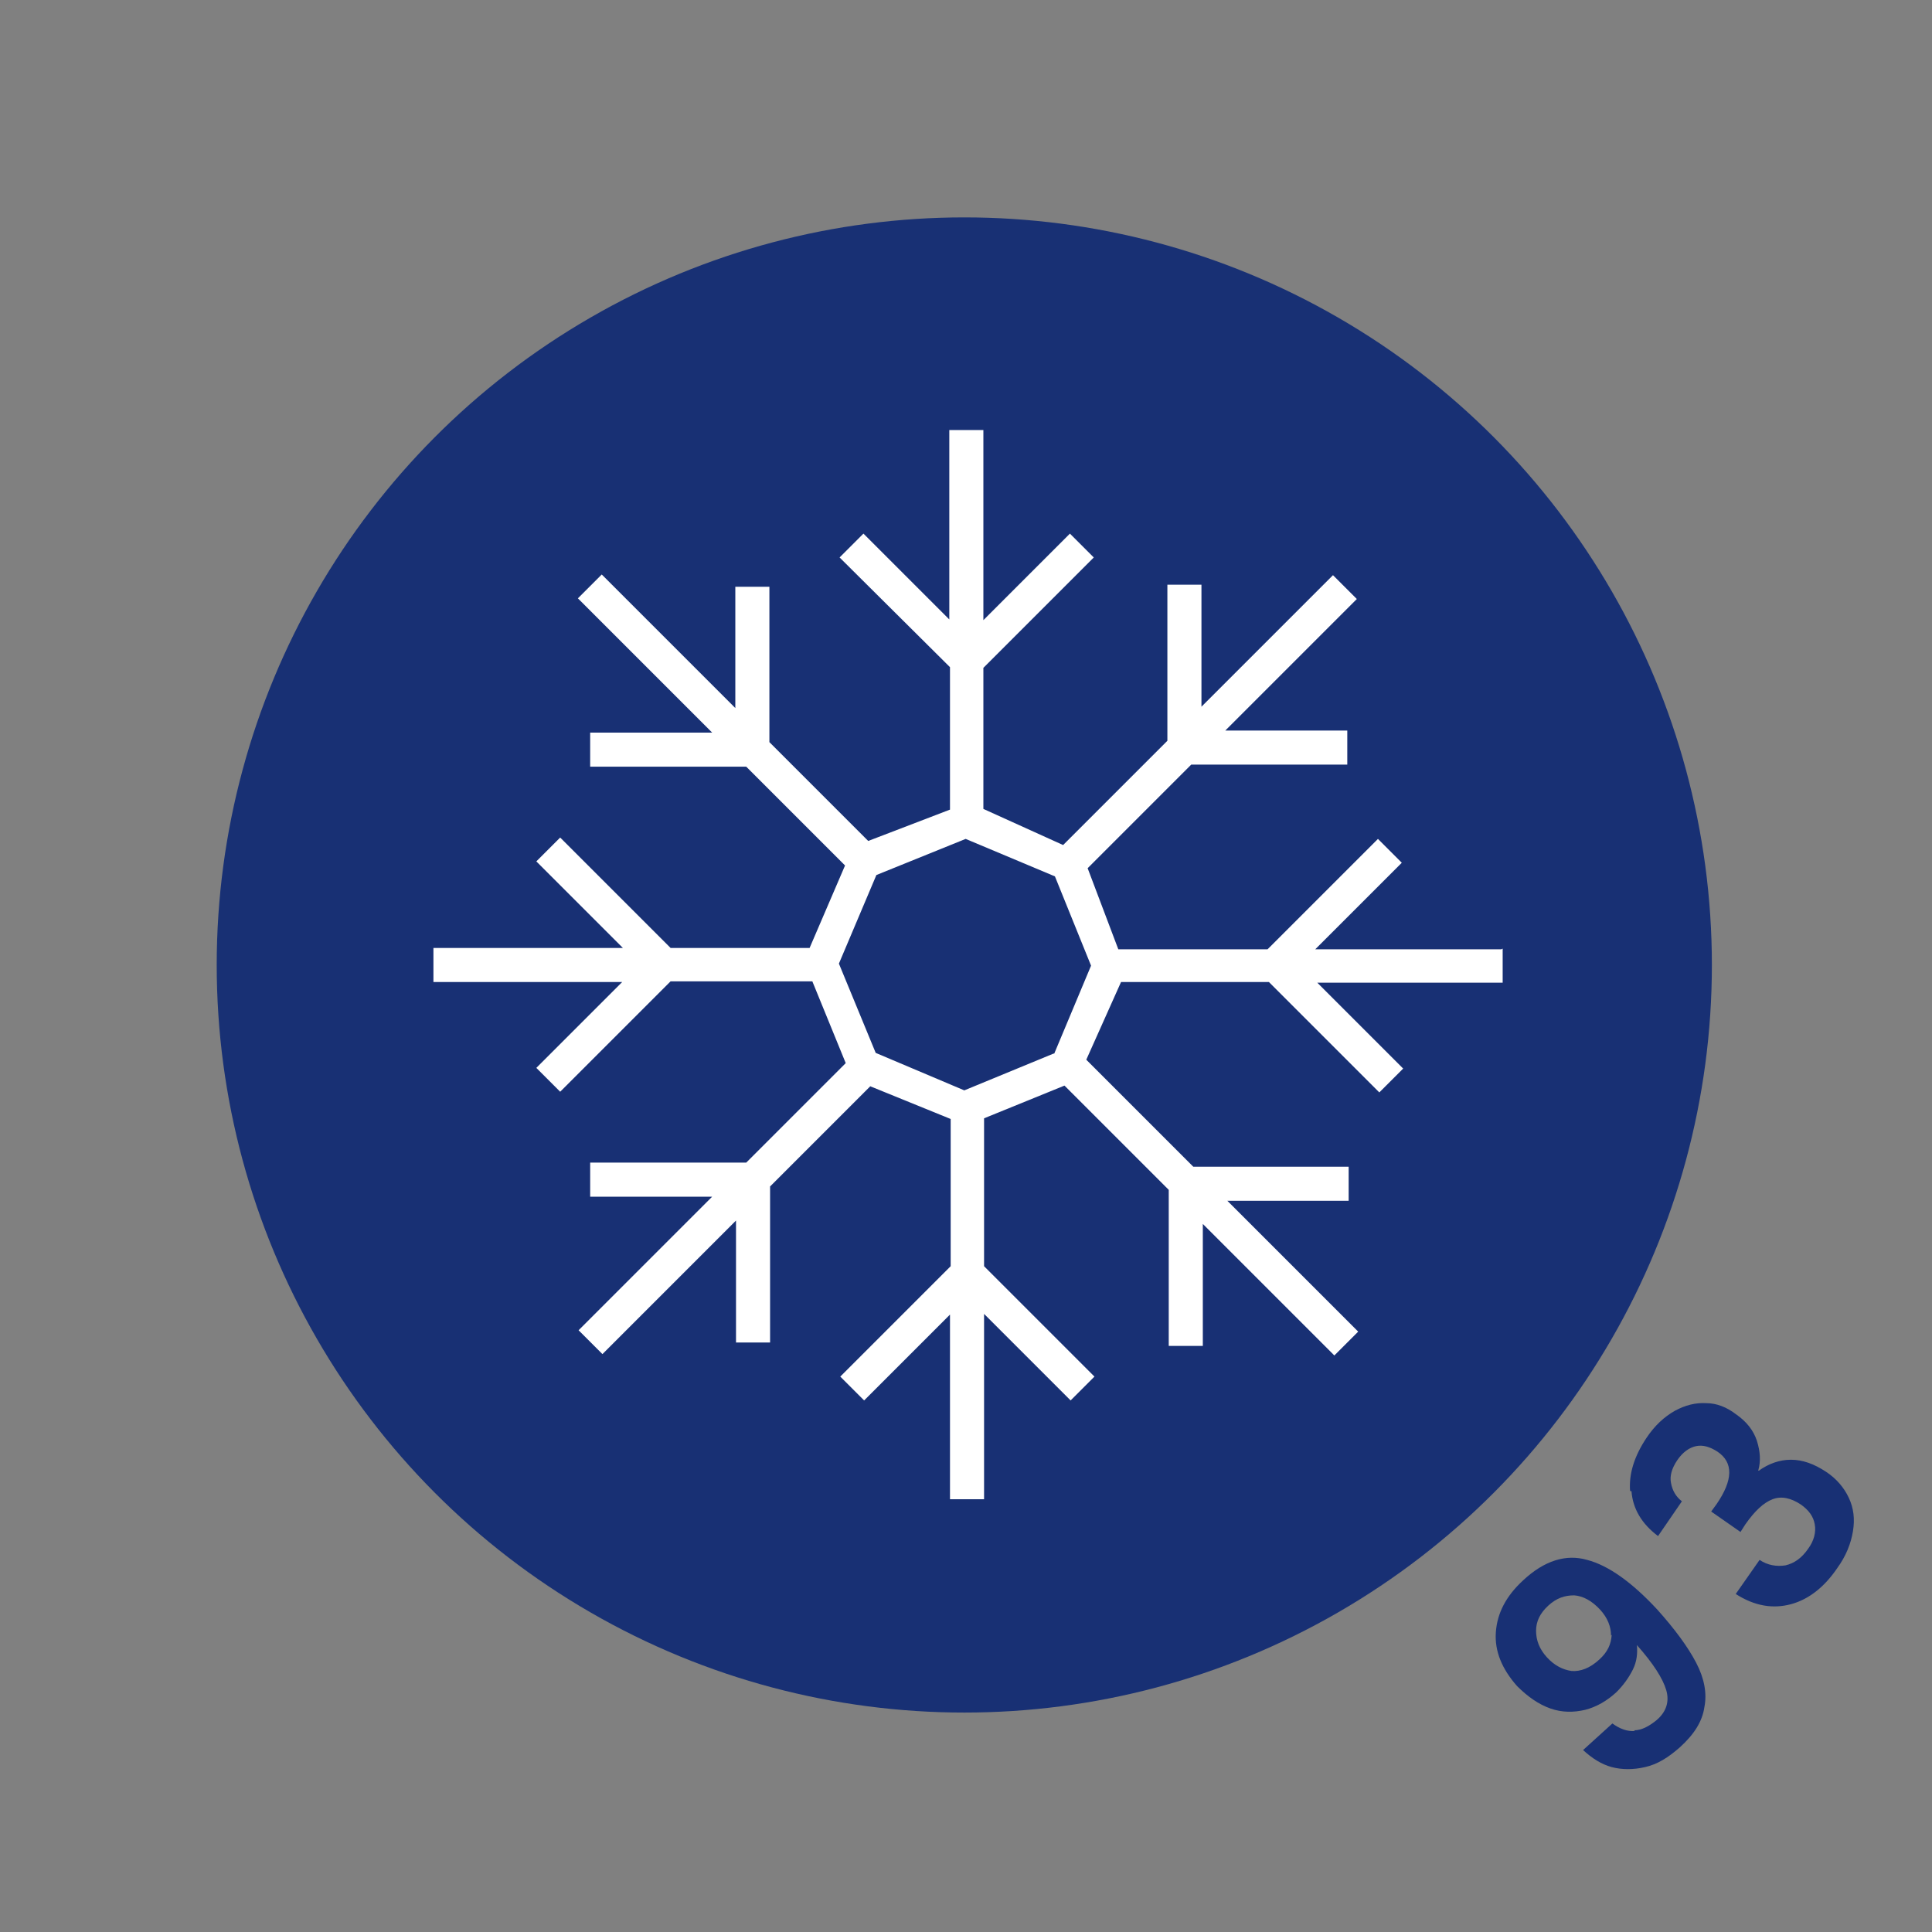 <?xml version="1.0" encoding="UTF-8"?>
<svg id="_1" data-name="1" xmlns="http://www.w3.org/2000/svg" viewBox="0 0 28.35 28.35">
  <rect x="0" y="0" width="28.35" height="28.35" fill="#808080" stroke="none"/>
  <circle cx="14.15" cy="14.16" r="10.97" fill="#183074"/>
  <path d="M22.03,13.93h-2.73l1.27-1.27-.35-.35-1.62,1.62h-2.19l-.45-1.19,1.52-1.52h2.29v-.5h-1.79l1.93-1.93-.35-.35-1.93,1.93v-1.79h-.5v2.29l-1.53,1.53-1.17-.53v-2.07l1.62-1.62-.35-.35-1.27,1.27v-2.79h-.5v2.78l-1.26-1.26-.35,.35,1.62,1.61v2.09l-1.2,.46-1.45-1.45v-2.28h-.5v1.78l-1.96-1.96-.35,.35,1.97,1.97h-1.79v.5h2.29l1.45,1.45-.52,1.21h-2.04l-1.62-1.62-.35,.35,1.27,1.27h-2.78v.5h2.77l-1.26,1.26,.35,.35,1.62-1.62h2.08l.49,1.2-1.46,1.46h-2.29v.5h1.79l-1.96,1.96,.35,.35,1.96-1.96v1.79h.5v-2.29l1.47-1.47,1.18,.48v2.16l-1.62,1.62,.35,.35,1.26-1.26v2.71h.5v-2.72l1.27,1.27,.35-.35-1.62-1.62v-2.17l1.18-.48,1.53,1.53v2.29h.5v-1.79l1.93,1.93,.35-.35-1.92-1.92h1.78v-.5h-2.28l-1.57-1.57,.51-1.14h2.17l1.62,1.62,.35-.35-1.26-1.26h2.72v-.5Zm-6.57,1.53l-1.31,.54-1.3-.55-.54-1.31,.55-1.3,1.31-.53,1.31,.55,.53,1.31-.54,1.29Z" fill="#fff"/>
  <g>
    <path d="M23.98,25.39c.11,0,.22-.06,.33-.15,.14-.12,.19-.27,.14-.44s-.19-.39-.43-.66c.01,.12,0,.24-.06,.36-.06,.12-.14,.23-.24,.33-.14,.13-.3,.22-.46,.26-.17,.04-.34,.04-.51-.02s-.33-.17-.49-.33c-.22-.25-.33-.51-.31-.79s.15-.53,.4-.76c.31-.29,.63-.39,.94-.3,.31,.08,.66,.33,1.03,.73,.26,.29,.45,.55,.57,.78,.12,.23,.16,.45,.12,.65-.03,.21-.15,.4-.36,.59-.17,.15-.33,.25-.51,.29-.17,.04-.34,.04-.49,0s-.29-.13-.42-.25l.43-.39c.11,.08,.22,.12,.33,.11Zm-.34-1.39c0-.13-.05-.26-.16-.38-.12-.13-.25-.2-.38-.21-.14,0-.26,.04-.38,.15-.12,.11-.18,.23-.18,.37,0,.14,.05,.27,.16,.39,.11,.12,.23,.18,.36,.2,.13,.01,.27-.04,.41-.17,.12-.11,.17-.22,.18-.36Z" fill="#183074"/>
    <path d="M23.92,21.88c-.02-.25,.06-.51,.24-.78,.12-.18,.26-.31,.42-.4,.15-.08,.3-.12,.46-.11,.15,0,.3,.06,.43,.16,.16,.11,.26,.24,.31,.39,.05,.16,.06,.3,.02,.44h.01c.14-.1,.3-.16,.47-.16,.17,0,.34,.06,.52,.18,.15,.1,.26,.23,.33,.38,.07,.15,.09,.31,.06,.49-.03,.18-.1,.36-.23,.54-.19,.28-.42,.46-.68,.53s-.53,.03-.81-.15l.35-.5c.12,.08,.25,.1,.38,.08,.13-.03,.24-.11,.33-.24,.09-.12,.12-.25,.1-.36-.02-.12-.09-.21-.2-.29-.15-.1-.29-.13-.42-.08-.13,.05-.26,.17-.4,.37l-.07,.11-.43-.3,.08-.11c.24-.35,.25-.61,.01-.77-.11-.07-.21-.1-.31-.08-.1,.02-.2,.09-.28,.21-.08,.12-.11,.23-.09,.33,.02,.11,.07,.2,.16,.27l-.35,.51c-.24-.18-.37-.4-.39-.66Z" fill="#183074"/>
  </g>
</svg>